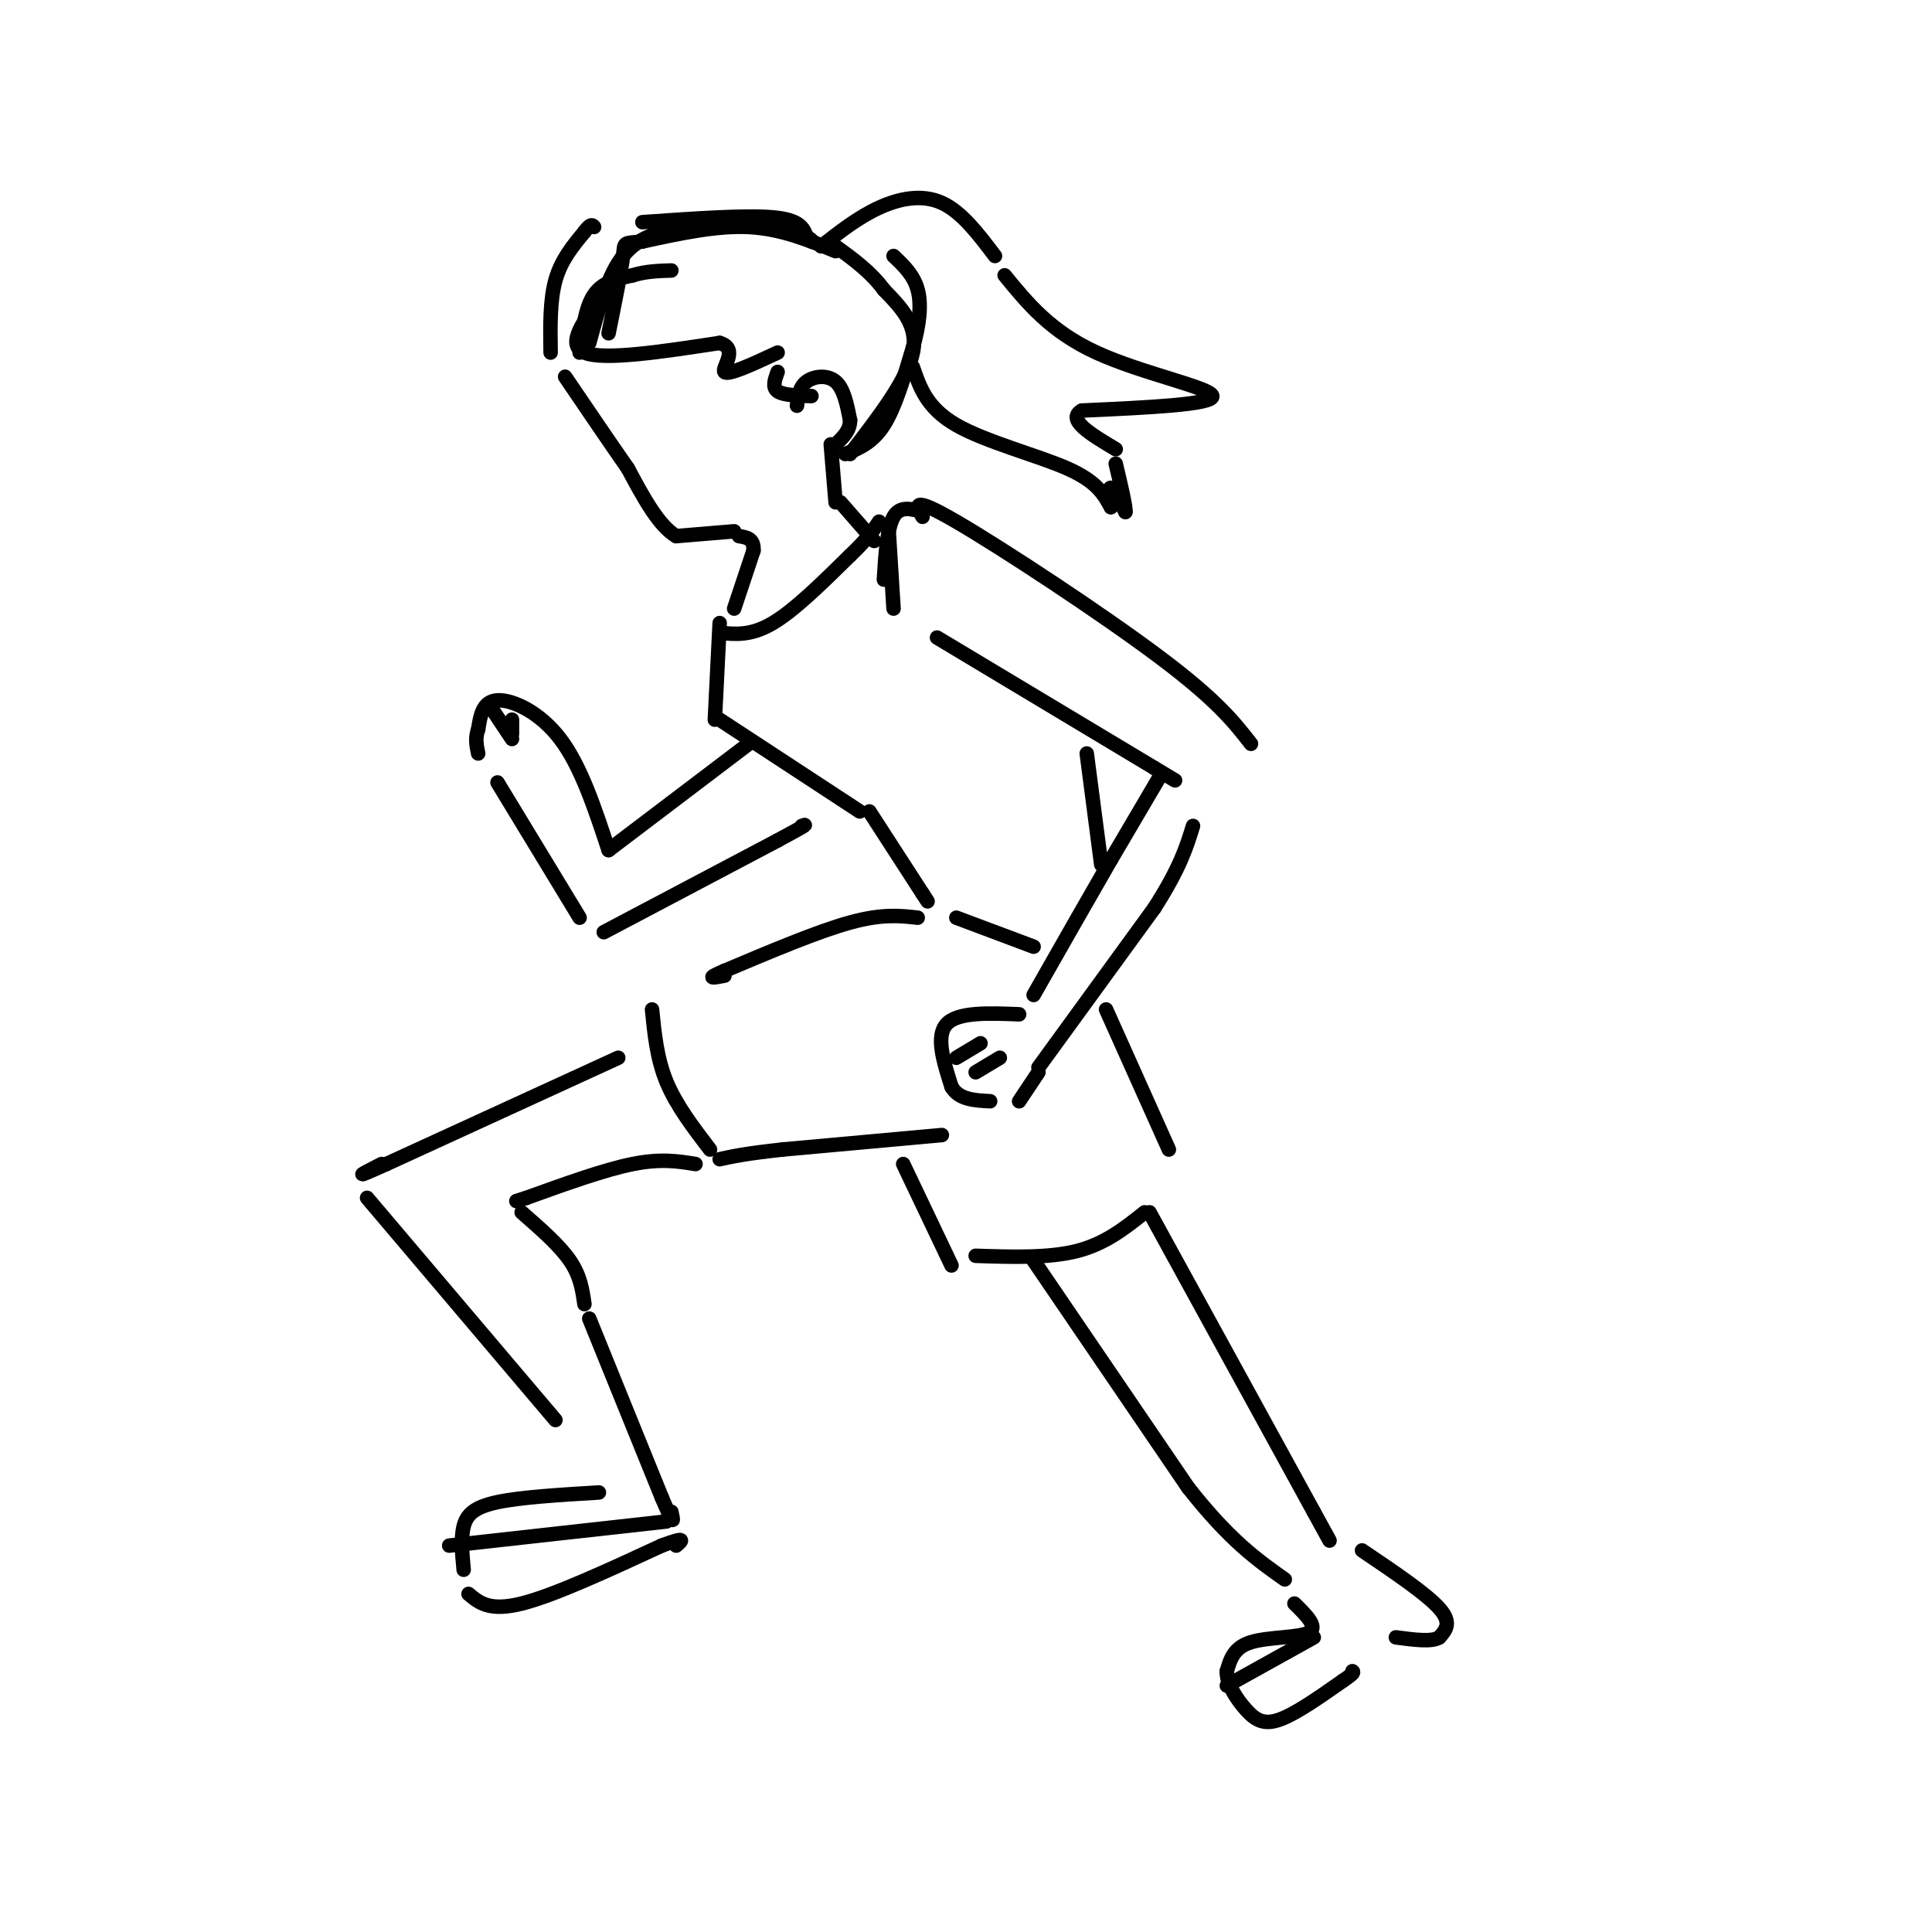 <svg viewBox='0 0 400 400' version='1.1' xmlns='http://www.w3.org/2000/svg' xmlns:xlink='http://www.w3.org/1999/xlink'><g fill='none' stroke='#000000' stroke-width='3' stroke-linecap='round' stroke-linejoin='round'><path d='M191,106c-2.333,-0.667 -4.667,-1.333 -6,1c-1.333,2.333 -1.667,7.667 -2,13'/><path d='M185,126c0.000,0.000 -1.000,-16.000 -1,-16'/><path d='M191,107c-1.289,-2.289 -2.578,-4.578 7,1c9.578,5.578 30.022,19.022 42,28c11.978,8.978 15.489,13.489 19,18'/><path d='M194,132c0.000,0.000 45.000,27.000 45,27'/><path d='M239,159c7.500,4.500 3.750,2.250 0,0'/><path d='M240,161c0.000,0.000 -10.000,17.000 -10,17'/><path d='M230,178c-4.333,7.500 -10.167,17.750 -16,28'/><path d='M211,210c-6.333,-0.250 -12.667,-0.500 -15,2c-2.333,2.500 -0.667,7.750 1,13'/><path d='M197,225c1.500,2.667 4.750,2.833 8,3'/><path d='M211,228c0.000,0.000 4.000,-6.000 4,-6'/><path d='M215,221c0.000,0.000 24.000,-33.000 24,-33'/><path d='M239,188c5.333,-8.333 6.667,-12.667 8,-17'/><path d='M149,129c0.000,0.000 -1.000,20.000 -1,20'/><path d='M149,149c0.000,0.000 29.000,19.000 29,19'/><path d='M180,168c0.000,0.000 11.000,17.000 11,17'/><path d='M191,185c1.833,2.833 0.917,1.417 0,0'/><path d='M190,190c-3.667,-0.417 -7.333,-0.833 -14,1c-6.667,1.833 -16.333,5.917 -26,10'/><path d='M150,201c-4.333,1.833 -2.167,1.417 0,1'/><path d='M198,190c0.000,0.000 16.000,6.000 16,6'/><path d='M225,156c0.000,0.000 3.000,23.000 3,23'/><path d='M195,235c0.000,0.000 -33.000,3.000 -33,3'/><path d='M162,238c-7.667,0.833 -10.333,1.417 -13,2'/><path d='M135,209c0.500,5.083 1.000,10.167 3,15c2.000,4.833 5.500,9.417 9,14'/><path d='M128,219c0.000,0.000 -48.000,22.000 -48,22'/><path d='M80,241c-8.167,3.667 -4.583,1.833 -1,0'/><path d='M76,248c0.000,0.000 39.000,46.000 39,46'/><path d='M144,241c-3.583,-0.583 -7.167,-1.167 -13,0c-5.833,1.167 -13.917,4.083 -22,7'/><path d='M109,248c-3.667,1.167 -1.833,0.583 0,0'/><path d='M108,251c3.917,3.417 7.833,6.833 10,10c2.167,3.167 2.583,6.083 3,9'/><path d='M122,273c0.000,0.000 15.000,37.000 15,37'/><path d='M137,310c2.833,6.667 2.417,4.833 2,3'/><path d='M124,309c-8.089,0.489 -16.178,0.978 -21,2c-4.822,1.022 -6.378,2.578 -7,5c-0.622,2.422 -0.311,5.711 0,9'/><path d='M97,330c2.167,1.833 4.333,3.667 11,2c6.667,-1.667 17.833,-6.833 29,-12'/><path d='M137,320c5.333,-2.000 4.167,-1.000 3,0'/><path d='M187,241c0.000,0.000 10.000,21.000 10,21'/><path d='M229,209c0.000,0.000 13.000,29.000 13,29'/><path d='M202,260c7.583,0.250 15.167,0.500 21,-1c5.833,-1.500 9.917,-4.750 14,-8'/><path d='M238,251c0.000,0.000 34.000,62.000 34,62'/><path d='M272,313c5.667,10.333 2.833,5.167 0,0'/><path d='M214,261c0.000,0.000 32.000,47.000 32,47'/><path d='M246,308c8.667,11.000 14.333,15.000 20,19'/><path d='M268,332c2.489,2.444 4.978,4.889 3,6c-1.978,1.111 -8.422,0.889 -12,2c-3.578,1.111 -4.289,3.556 -5,6'/><path d='M254,346c-0.131,2.524 2.042,5.833 4,8c1.958,2.167 3.702,3.190 7,2c3.298,-1.190 8.149,-4.595 13,-8'/><path d='M278,348c2.500,-1.667 2.250,-1.833 2,-2'/><path d='M155,154c0.000,0.000 -29.000,22.000 -29,22'/><path d='M126,176c-2.867,-8.689 -5.733,-17.378 -10,-23c-4.267,-5.622 -9.933,-8.178 -13,-8c-3.067,0.178 -3.533,3.089 -4,6'/><path d='M99,151c-0.667,1.833 -0.333,3.417 0,5'/><path d='M103,162c0.000,0.000 17.000,28.000 17,28'/><path d='M125,193c0.000,0.000 36.000,-19.000 36,-19'/><path d='M161,174c6.833,-3.667 5.917,-3.333 5,-3'/><path d='M152,126c0.000,0.000 4.000,-12.000 4,-12'/><path d='M156,114c0.167,-2.500 -1.417,-2.750 -3,-3'/><path d='M152,110c0.000,0.000 -12.000,1.000 -12,1'/><path d='M140,111c-3.667,-2.167 -6.833,-8.083 -10,-14'/><path d='M130,97c-3.833,-5.500 -8.417,-12.250 -13,-19'/><path d='M120,73c0.583,-4.667 1.167,-9.333 3,-12c1.833,-2.667 4.917,-3.333 8,-4'/><path d='M131,57c2.667,-0.833 5.333,-0.917 8,-1'/><path d='M125,61c-4.000,5.167 -8.000,10.333 -4,12c4.000,1.667 16.000,-0.167 28,-2'/><path d='M149,71c4.089,1.200 0.311,5.200 1,6c0.689,0.800 5.844,-1.600 11,-4'/><path d='M161,77c-0.583,1.583 -1.167,3.167 0,4c1.167,0.833 4.083,0.917 7,1'/><path d='M165,84c0.244,-1.933 0.489,-3.867 2,-5c1.511,-1.133 4.289,-1.467 6,0c1.711,1.467 2.356,4.733 3,8'/><path d='M176,87c0.000,2.167 -1.500,3.583 -3,5'/><path d='M172,92c0.000,0.000 1.000,12.000 1,12'/><path d='M175,94c2.833,-1.167 5.667,-2.333 8,-6c2.333,-3.667 4.167,-9.833 6,-16'/><path d='M189,72c1.378,-4.844 1.822,-8.956 1,-12c-0.822,-3.044 -2.911,-5.022 -5,-7'/><path d='M176,94c5.917,-7.667 11.833,-15.333 13,-21c1.167,-5.667 -2.417,-9.333 -6,-13'/><path d='M183,60c-2.667,-3.667 -6.333,-6.333 -10,-9'/><path d='M114,73c-0.083,-5.417 -0.167,-10.833 1,-15c1.167,-4.167 3.583,-7.083 6,-10'/><path d='M121,48c1.333,-1.833 1.667,-1.417 2,-1'/><path d='M133,46c10.667,-0.750 21.333,-1.500 27,-1c5.667,0.500 6.333,2.250 7,4'/><path d='M167,49c1.333,0.833 1.167,0.917 1,1'/><path d='M173,52c-5.667,-2.333 -11.333,-4.667 -18,-5c-6.667,-0.333 -14.333,1.333 -22,3'/><path d='M133,50c-4.178,0.422 -3.622,-0.022 -4,3c-0.378,3.022 -1.689,9.511 -3,16'/><path d='M122,71c1.917,-7.000 3.833,-14.000 7,-18c3.167,-4.000 7.583,-5.000 12,-6'/><path d='M170,51c3.867,-3.022 7.733,-6.044 12,-8c4.267,-1.956 8.933,-2.844 13,-1c4.067,1.844 7.533,6.422 11,11'/><path d='M208,57c4.756,5.822 9.511,11.644 19,16c9.489,4.356 23.711,7.244 24,9c0.289,1.756 -13.356,2.378 -27,3'/><path d='M224,85c-3.333,1.833 1.833,4.917 7,8'/><path d='M189,76c1.444,4.244 2.889,8.489 9,12c6.111,3.511 16.889,6.289 23,9c6.111,2.711 7.556,5.356 9,8'/><path d='M230,105c-0.250,-2.083 -0.500,-4.167 0,-4c0.500,0.167 1.750,2.583 3,5'/><path d='M233,106c0.167,-0.833 -0.917,-5.417 -2,-10'/><path d='M149,131c3.250,0.333 6.500,0.667 11,-2c4.500,-2.667 10.250,-8.333 16,-14'/><path d='M176,115c3.667,-3.500 4.833,-5.250 6,-7'/><path d='M174,104c0.000,0.000 7.000,8.000 7,8'/><path d='M102,147c0.000,0.000 4.000,6.000 4,6'/><path d='M106,149c0.000,0.000 0.000,3.000 0,3'/><path d='M198,219c0.000,0.000 5.000,-3.000 5,-3'/><path d='M202,222c0.000,0.000 5.000,-3.000 5,-3'/><path d='M93,320c0.000,0.000 45.000,-5.000 45,-5'/><path d='M254,349c0.000,0.000 18.000,-10.000 18,-10'/><path d='M282,321c6.667,4.500 13.333,9.000 16,12c2.667,3.000 1.333,4.500 0,6'/><path d='M298,339c-1.500,1.000 -5.250,0.500 -9,0'/></g>
</svg>